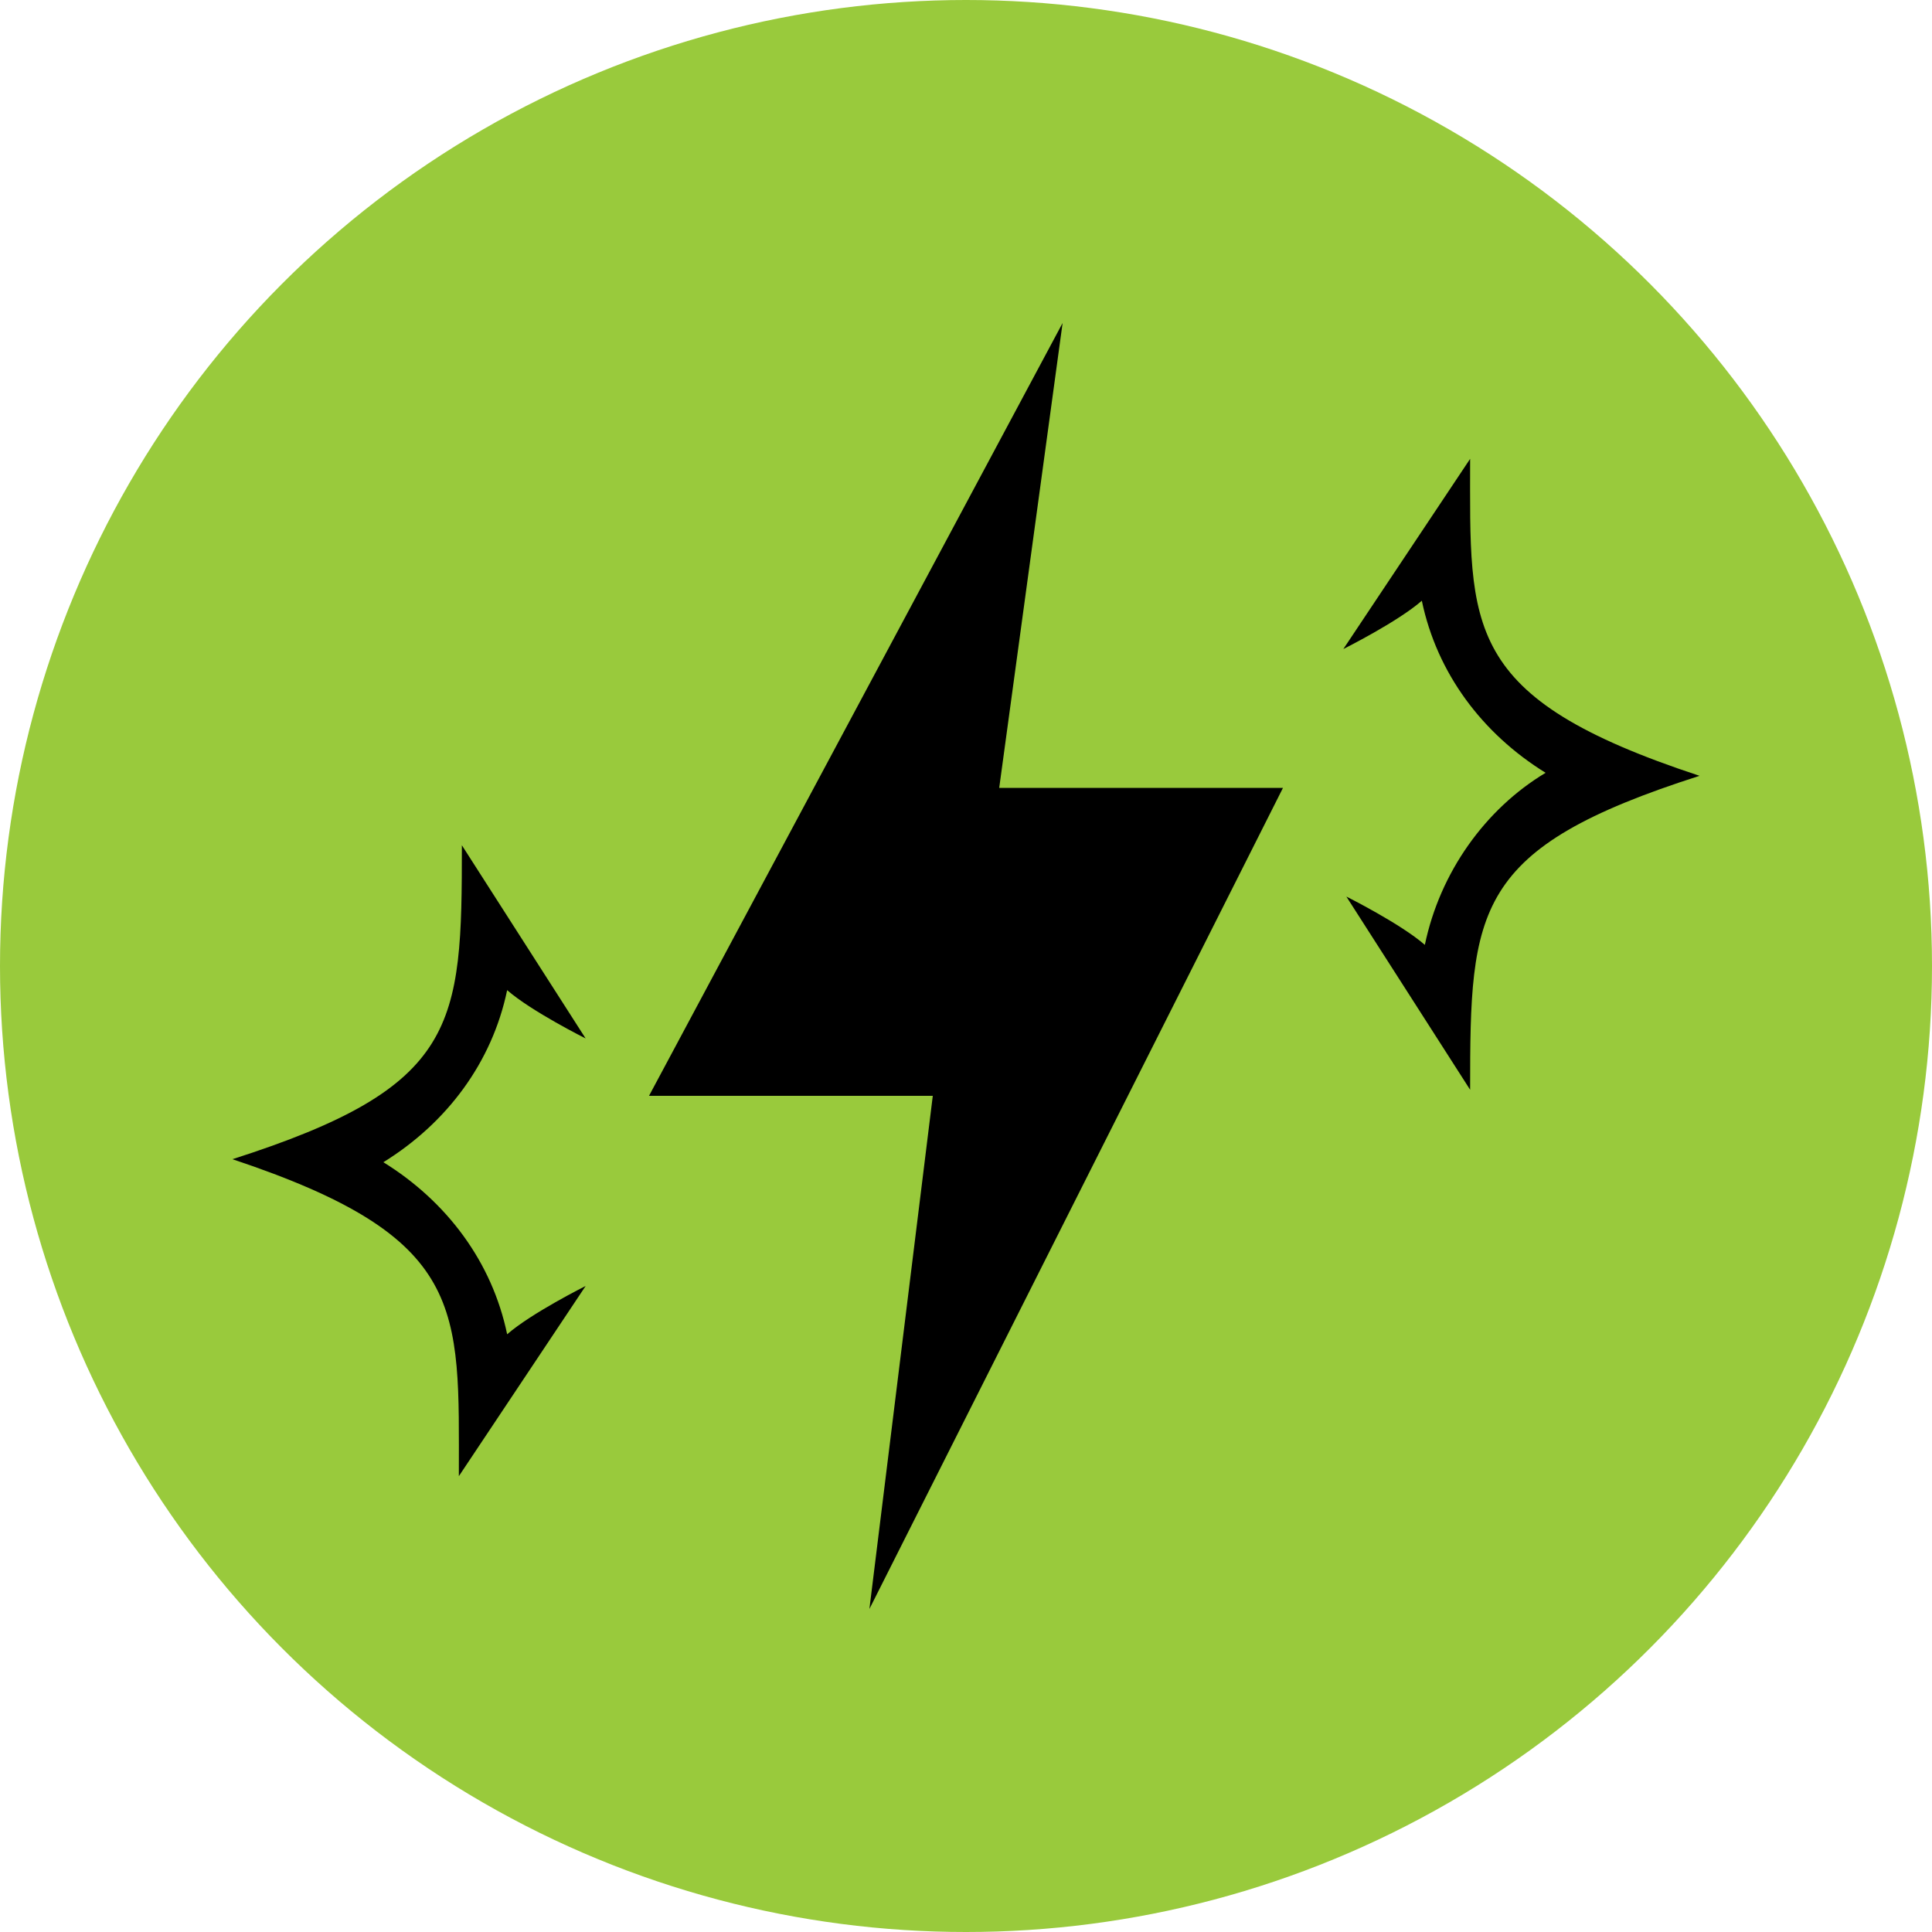 <svg xmlns="http://www.w3.org/2000/svg" viewBox="0 0 64 64" aria-labelledby="title desc">
    <title id="title">Static Icon</title>
    <desc id="desc">A green circle icon with three stylized triangles.</desc>
    <circle cx="32" cy="32" r="32" fill="#99ca3c" />
    <polygon fill="#000" points="42.5,26.1 33.1,26.1 35.2,10.7 21.5,36.3 30.9,36.3 28.8,53.3"/>
	<path fill="#000" d="M15.2,48.9l4.2-6.3c0,0-1.8,0.9-2.6,1.6c-0.5-2.4-2-4.4-4.1-5.7c2.1-1.3,3.6-3.3,4.1-5.7c0.8,0.7,2.6,1.6,2.6,1.6L15.3,28c0,6-0.1,8-7.6,10.4C15.5,41,15.2,43.3,15.2,48.9z"/>
	<path fill="#000" d="M47.2,31.3c-0.8-0.7-2.6-1.6-2.6-1.6l4.1,6.4c0-6,0.1-8,7.6-10.4c-7.9-2.6-7.6-4.9-7.6-10.5l-4.2,6.3c0,0,1.8-0.9,2.6-1.6c0.5,2.4,2,4.4,4.1,5.7C49.2,26.8,47.7,28.9,47.2,31.3z"/>
</svg>
